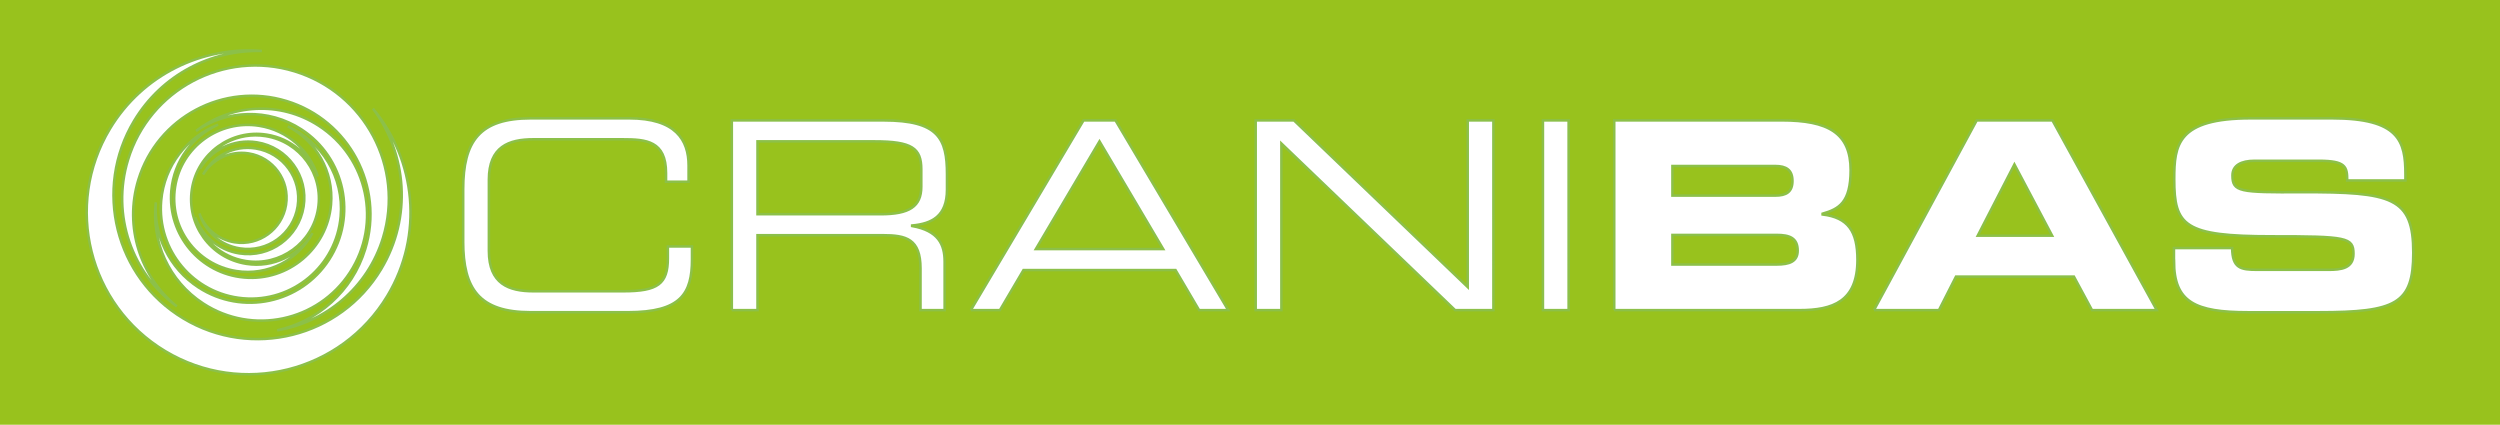 <svg viewBox="0 0 987.06 167.7" xmlns="http://www.w3.org/2000/svg" data-name="Ebene 2" id="Ebene_2">
  <defs>
    <style>
      .cls-1 {
        fill: #98c21d;
      }

      .cls-2 {
        fill: #fff;
        stroke: #8cc049;
        stroke-miterlimit: 10;
      }
    </style>
  </defs>
  <g data-name="Ebene 1" id="Ebene_1-2">
    <rect height="167.7" width="987.06" class="cls-1"></rect>
    <g>
      <g>
        <path d="M103.38,20.12c-23.45-1.9-47.07,9.26-60.01,30.79-18.18,30.26-8.39,69.54,21.87,87.72,30.26,18.18,69.54,8.39,87.72-21.87,14.39-23.96,11.24-53.55-5.7-73.87,13.44,17.96,15.49,42.98,3.22,63.4-16.18,26.93-51.14,35.65-78.07,19.47-26.93-16.18-35.65-51.14-19.46-78.07,10.97-18.26,30.56-28.13,50.43-27.56" class="cls-2"></path>
        <path d="M109.41,130.43c19.11-3.15,35.75-16.77,41.8-36.55,8.5-27.8-7.15-57.22-34.94-65.72-27.8-8.5-57.22,7.15-65.72,34.94-6.73,22,1.68,45.02,19.27,57.87-14.31-11.67-20.93-31.25-15.2-50,7.56-24.74,33.75-38.66,58.49-31.1,24.74,7.56,38.66,33.75,31.1,58.49-5.13,16.77-18.81,28.55-34.8,32.06" class="cls-2"></path>
        <path d="M61.52,79.9c-1.78,15.29,4.98,31,18.77,39.95,19.38,12.58,45.29,7.08,57.88-12.3,12.59-19.38,7.08-45.29-12.3-57.88-15.34-9.96-34.77-8.58-48.45,2.04,12.06-8.38,28.47-9.15,41.54-.66,17.25,11.2,22.15,34.26,10.95,51.51-11.2,17.25-34.26,22.15-51.51,10.95-11.69-7.59-17.7-20.63-16.88-33.62" class="cls-2"></path>
        <path d="M86.13,49.21c-12.19,4.77-21.28,16.11-22.49,30.03-1.71,19.57,12.76,36.82,32.33,38.53,19.57,1.71,36.82-12.76,38.53-32.33,1.35-15.49-7.44-29.52-20.87-35.54,11.1,5.71,18.23,17.71,17.07,30.91-1.52,17.41-16.88,30.3-34.29,28.77-17.41-1.52-30.3-16.88-28.77-34.29,1.03-11.8,8.42-21.52,18.49-26.08" class="cls-2"></path>
        <path d="M125.5,69.7c-3.19-10.19-11.9-18.24-23.16-20.02-15.83-2.51-30.7,8.29-33.2,24.12-2.51,15.83,8.29,30.7,24.12,33.2,12.53,1.99,24.45-4.37,30.12-14.96-5.28,8.71-15.46,13.83-26.14,12.14-14.09-2.23-23.7-15.46-21.47-29.55,2.23-14.09,15.46-23.7,29.55-21.47,9.55,1.51,17.04,8.08,20.18,16.54" class="cls-2"></path>
        <path d="M77.11,85.83c2.74,8.77,10.23,15.68,19.92,17.22,13.61,2.16,26.4-7.13,28.56-20.75,2.16-13.61-7.13-26.4-20.75-28.55-10.78-1.71-21.03,3.76-25.9,12.87,4.54-7.49,13.29-11.89,22.48-10.44,12.12,1.92,20.38,13.3,18.46,25.41-1.92,12.12-13.3,20.38-25.41,18.46-8.21-1.3-14.65-6.95-17.35-14.22" class="cls-2"></path>
        <path d="M78.73,84.29c2.19,7.01,8.19,12.55,15.94,13.77,10.89,1.73,21.12-5.71,22.84-16.6s-5.71-21.12-16.6-22.84c-8.62-1.36-16.82,3.01-20.72,10.29,3.63-5.99,10.64-9.51,17.98-8.35,9.69,1.54,16.31,10.64,14.77,20.33-1.54,9.69-10.64,16.31-20.33,14.77-6.57-1.04-11.72-5.56-13.88-11.38" class="cls-2"></path>
      </g>
      <g>
        <path d="M858.36,103.1c0,16.25,8.38,20.18,29.28,20.18h27.83c30.52,0,37.35-3.31,37.35-23.49,0-21.83-8.28-24.01-43.98-23.9-24.63.1-27.42-.1-27.42-6.62,0-4.04,3.52-5.79,8.69-5.79h25.45c10.55,0,11.18,2.28,11.18,7.76h22.97v-2.38c0-13.14-2.48-22.14-28.97-22.14h-32.08c-28.97,0-30.22,10.45-30.22,24.01,0,18.42,3.93,22.56,38.49,22.56,29.59,0,32.28.41,32.28,6.93,0,5.79-4.97,6.31-9.83,6.31h-28.15c-6.62,0-9.83-.62-9.93-8.59h-22.97v5.17ZM795.34,64.91l14.9,28.15h-29.39l14.49-28.15ZM739.88,122.45h25.66l6.73-13.24h46.56l7.14,13.24h25.56l-41.18-74.92h-29.9l-40.56,74.92ZM660.31,65.54h40.67c4.24,0,6.73,1.55,6.73,5.9s-2.48,5.79-6.73,5.79h-40.67v-11.69ZM660.31,92.75h41.18c4.97,0,8.28,1.14,8.28,6.21,0,4.34-3.31,5.48-8.28,5.48h-41.18v-11.69ZM637.33,122.45h73.16c13.14,0,22.87-3.41,22.87-19.87,0-11.28-3.72-16.66-13.76-17.9v-.31c6.41-1.86,11.07-4.35,11.07-17.18,0-14.69-8.9-19.66-27.21-19.66h-66.12v74.92Z" class="cls-2"></path>
        <path d="M609.19,122.45h10.14V47.53h-10.14v74.92ZM495.78,122.45h10.14V56.64l68.6,65.81h15.11V47.53h-10.14v65.81l-68.6-65.81h-15.11v74.92ZM459.26,98.34h-50.29l25.14-42.53,25.15,42.53ZM383.3,122.45h11.49l9.31-15.83h60.02l9.31,15.83h11.49l-44.5-74.92h-12.62l-44.5,74.92ZM299.08,84.58v-28.77h46.15c14.9,0,18.52,2.69,18.52,11.07v6.83c0,7.86-4.76,10.87-16.04,10.87h-48.63ZM288.94,122.45h10.14v-29.59h49.46c9.21,0,14.9,1.45,14.9,13.14v16.45h9.52v-19.14c0-6.83-2.48-12.21-12.83-14.07v-.21c7.76-.72,13.76-3.62,13.76-14.18v-6.1c0-14.07-3.42-21.21-25.04-21.21h-59.91v74.92ZM182.87,95.23c0,18.94,6.41,28.04,26.7,28.04h38.29c21.01,0,25.35-7.35,25.35-20.9v-5.07h-9.52v4.66c0,10.14-3.93,13.04-17.59,13.04h-35.49c-9.73,0-17.59-2.9-17.59-15.93v-28.15c0-13.04,7.86-15.93,17.59-15.93h35.18c9.31,0,17.18.62,17.18,13.35v3.42h8.9v-6.42c0-10.04-5.07-18.62-23.49-18.62h-38.8c-20.28,0-26.7,9.1-26.7,28.04v20.49Z" class="cls-2"></path>
      </g>
    </g>
  </g>
</svg>